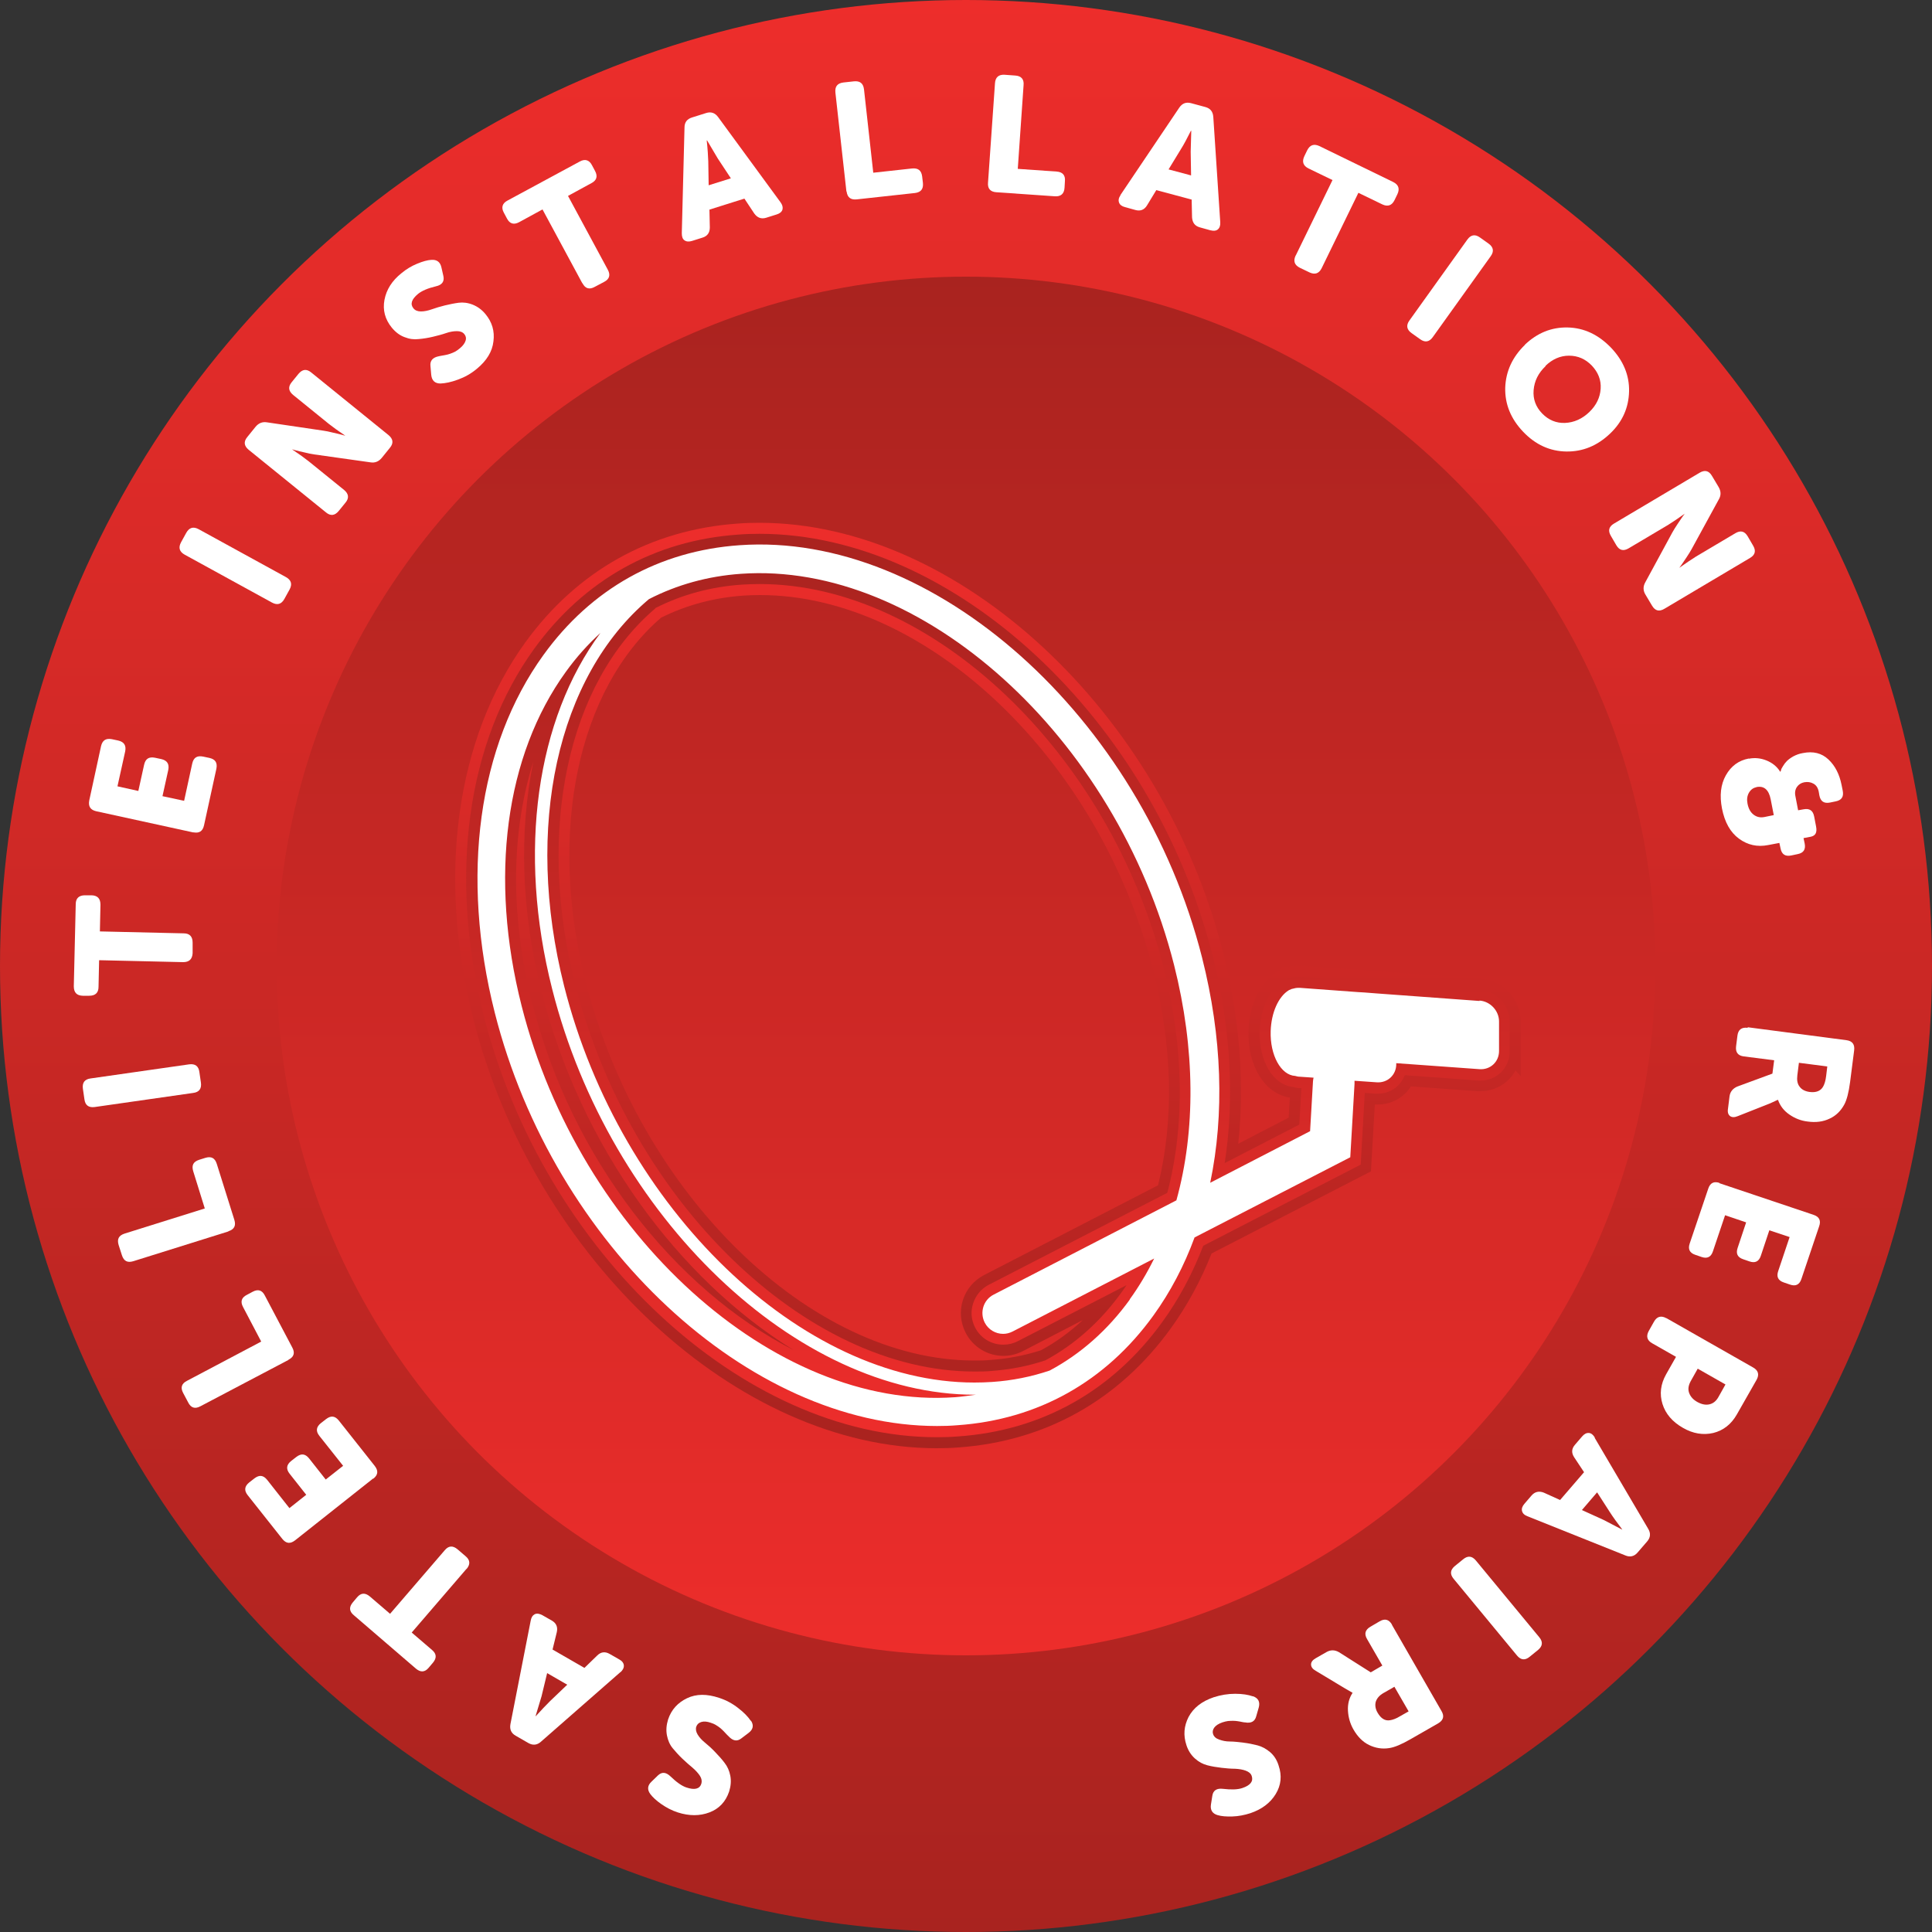 <svg xmlns="http://www.w3.org/2000/svg" xmlns:xlink="http://www.w3.org/1999/xlink" id="Layer_1" viewBox="0 0 100 100"><rect x="0" y="0" width="100" height="100" fill="#333333" stroke="none"/><defs><style>      .cls-1 {        fill: url(#linear-gradient-2);      }      .cls-2 {        fill: #fff;      }      .cls-3 {        fill: url(#linear-gradient-4);      }      .cls-4 {        fill: url(#linear-gradient-3);      }      .cls-5 {        fill: url(#linear-gradient);      }    </style><linearGradient id="linear-gradient" x1="50" y1="100" x2="50" y2="0" gradientUnits="userSpaceOnUse"><stop offset="0" stop-color="#a9231f"></stop><stop offset="1" stop-color="#ed2d2b"></stop></linearGradient><linearGradient id="linear-gradient-2" y1="14.32" y2="85.68" xlink:href="#linear-gradient"></linearGradient><linearGradient id="linear-gradient-3" x1="51.13" y1="74.96" x2="51.13" y2="27.06" xlink:href="#linear-gradient"></linearGradient><linearGradient id="linear-gradient-4" x1="51.13" y1="27.63" x2="51.13" y2="74.39" xlink:href="#linear-gradient"></linearGradient></defs><circle class="cls-5" cx="50" cy="50" r="50"></circle><circle class="cls-1" cx="50" cy="50" r="35.68"></circle><g><path class="cls-2" d="M38.87,89.06c.16.25.11.46-.13.64l-.37.28c-.22.17-.43.13-.65-.1-.01-.01-.05-.05-.11-.11-.06-.06-.11-.12-.15-.16-.04-.04-.1-.1-.17-.16s-.15-.11-.23-.16c-.08-.05-.17-.09-.27-.12-.2-.07-.36-.08-.49-.04s-.22.12-.26.24c-.04.12-.02.26.07.41s.22.29.38.42c.16.13.34.29.52.48s.35.37.49.56c.15.19.25.41.3.67.05.26.03.53-.06.82-.18.53-.52.89-1.02,1.08-.5.19-1.05.19-1.64,0-.31-.1-.59-.25-.85-.43-.26-.18-.45-.36-.57-.52-.17-.23-.15-.45.07-.65l.32-.31c.21-.2.42-.18.66.05.31.3.58.49.82.57.42.14.68.08.77-.19.04-.13.02-.27-.07-.41s-.22-.28-.38-.42c-.16-.13-.34-.29-.53-.47-.19-.18-.35-.36-.5-.54-.15-.18-.25-.41-.3-.67-.05-.26-.03-.53.06-.82.17-.51.5-.87.98-1.1s1.03-.23,1.66-.02c.37.12.7.3.99.53.3.23.51.45.65.66Z"></path><path class="cls-2" d="M32.11,86.55l-4.11,3.6c-.2.18-.42.2-.65.07l-.66-.38c-.23-.13-.32-.33-.27-.6l1.05-5.36c.03-.17.1-.27.21-.33.11-.05.24-.03.39.05l.49.28c.23.13.32.33.26.6l-.22.9,1.65.95.66-.64c.19-.19.41-.22.65-.08l.49.28c.15.08.23.19.24.31.01.12-.05.24-.17.35ZM29.36,87.2l-1.04-.6-.29,1.2-.31,1.03h.01c.3-.33.55-.59.74-.78l.89-.85Z"></path><path class="cls-2" d="M24.14,81.21l-2.83,3.29,1.05.9c.24.2.25.42.05.66l-.22.26c-.2.24-.42.25-.66.05l-3.22-2.77c-.24-.2-.25-.42-.05-.66l.22-.26c.2-.24.42-.25.66-.05l1.05.9,2.83-3.29c.2-.24.42-.25.66-.05l.42.36c.24.2.25.42.05.66Z"></path><path class="cls-2" d="M19.31,76.53l-4.04,3.2c-.25.19-.46.17-.66-.08l-1.79-2.26c-.19-.24-.17-.46.08-.66l.27-.21c.25-.19.46-.17.66.08l1.15,1.46.87-.69-.86-1.09c-.19-.24-.17-.46.08-.66l.27-.21c.25-.19.46-.17.66.08l.86,1.09.9-.71-1.23-1.55c-.19-.24-.17-.46.08-.66l.27-.21c.25-.19.46-.17.66.08l1.86,2.35c.19.25.17.46-.08.66Z"></path><path class="cls-2" d="M14.93,70.39l-4.56,2.4c-.28.15-.49.08-.63-.2l-.26-.49c-.15-.28-.08-.49.2-.63l3.84-2.03-.94-1.79c-.15-.28-.08-.49.2-.63l.3-.16c.28-.15.49-.08.63.2l1.42,2.69c.15.28.08.49-.2.63Z"></path><path class="cls-2" d="M11.82,63.74l-4.92,1.54c-.3.09-.49,0-.59-.31l-.17-.53c-.09-.3,0-.49.31-.59l4.15-1.3-.6-1.93c-.09-.3,0-.49.31-.59l.32-.1c.3-.09.49,0,.59.31l.91,2.9c.09.3,0,.49-.31.59Z"></path><path class="cls-2" d="M10,56.57l-5.1.73c-.31.04-.49-.09-.53-.4l-.08-.55c-.04-.31.09-.49.4-.53l5.1-.73c.31-.04.49.09.53.4l.08.55c.04.31-.09.49-.4.53Z"></path><path class="cls-2" d="M9.47,49.8l-4.34-.1-.03,1.38c0,.31-.17.46-.48.46h-.34c-.31-.01-.46-.17-.46-.49l.1-4.25c0-.31.17-.46.48-.46h.34c.31.01.46.17.46.49l-.03,1.38,4.34.1c.31,0,.46.17.46.48v.55c-.02.31-.18.46-.49.46Z"></path><path class="cls-2" d="M10.02,43.09l-5.04-1.1c-.3-.07-.42-.25-.36-.56l.61-2.81c.07-.3.25-.42.56-.36l.33.07c.3.07.42.25.36.56l-.4,1.81,1.08.24.3-1.36c.07-.31.25-.42.56-.36l.33.07c.3.07.42.25.36.56l-.3,1.36,1.12.24.42-1.93c.07-.31.25-.42.56-.36l.33.07c.31.07.42.25.36.56l-.64,2.93c-.07.31-.25.42-.56.36Z"></path><path class="cls-2" d="M14.08,31.19l-4.52-2.48c-.27-.15-.34-.36-.19-.64l.27-.49c.15-.27.36-.34.64-.19l4.52,2.48c.27.15.34.36.19.64l-.27.49c-.15.27-.36.34-.64.19Z"></path><path class="cls-2" d="M16.87,26.52l-4-3.24c-.24-.2-.27-.42-.07-.66l.42-.52c.16-.2.36-.28.6-.24l2.91.43c.14.02.3.05.49.1.19.04.34.08.46.11l.18.05h.01c-.37-.25-.65-.45-.85-.61l-1.85-1.5c-.24-.2-.27-.42-.07-.66l.35-.43c.2-.24.42-.27.66-.07l4,3.24c.24.2.27.42.07.66l-.42.52c-.16.19-.35.27-.59.23l-2.91-.41c-.14-.02-.3-.05-.49-.1-.19-.04-.34-.08-.46-.11l-.18-.05h-.01c.37.25.65.45.85.61l1.84,1.49c.24.2.27.42.07.66l-.35.43c-.2.24-.42.27-.66.07Z"></path><path class="cls-2" d="M22.8,19.85c-.29,0-.45-.15-.48-.45l-.04-.46c-.03-.27.12-.44.43-.5.02,0,.07-.02.15-.03.08-.01.16-.03.22-.04.06-.01.13-.03.22-.06.09-.03.18-.07.26-.11.08-.05.16-.1.24-.17.16-.13.26-.27.3-.4.04-.13.01-.25-.07-.34-.08-.1-.21-.15-.38-.15-.17,0-.36.03-.56.1-.2.07-.43.13-.68.19-.25.06-.5.1-.74.12-.24.03-.48,0-.73-.1-.25-.09-.47-.26-.66-.49-.35-.43-.48-.91-.38-1.44.1-.53.39-.99.88-1.38.25-.21.52-.37.81-.49.29-.12.54-.19.74-.2.28-.02.46.11.52.4l.1.44c.06.28-.07.46-.39.53-.42.1-.72.23-.92.39-.34.28-.42.53-.24.75.09.11.22.16.39.16.17,0,.36-.04.56-.11.2-.07.42-.14.67-.2.25-.06.49-.11.72-.14.23-.03.48,0,.73.1s.47.26.66.49c.34.41.48.88.41,1.41-.06.53-.35,1-.86,1.42-.3.25-.62.43-.98.56-.35.13-.65.19-.9.2Z"></path><path class="cls-2" d="M30.14,14.66l-2.06-3.82-1.21.66c-.28.15-.49.08-.63-.19l-.16-.3c-.15-.27-.08-.49.19-.63l3.74-2.02c.27-.15.49-.08.63.19l.16.3c.15.28.08.49-.19.63l-1.21.66,2.06,3.82c.15.28.08.49-.19.63l-.49.26c-.27.15-.49.09-.63-.19Z"></path><path class="cls-2" d="M35.29,12.06l.14-5.46c0-.27.13-.44.39-.52l.73-.23c.25-.08.46-.01.62.21l3.23,4.41c.1.14.13.26.1.38-.04.12-.14.2-.3.25l-.54.17c-.26.08-.46,0-.62-.22l-.51-.77-1.81.57.02.92c0,.27-.12.45-.38.53l-.54.17c-.16.05-.29.04-.39-.03-.1-.07-.14-.19-.14-.36ZM36.68,9.59l1.15-.36-.68-1.03-.55-.93h-.02c.05.45.07.81.08,1.08l.02,1.23Z"></path><path class="cls-2" d="M43.81,9.91l-.57-5.12c-.03-.31.1-.48.41-.52l.55-.06c.31-.03.48.1.52.41l.48,4.32,2.01-.22c.31-.03.48.1.52.41l.04.34c.03.31-.1.48-.41.52l-3.02.33c-.31.03-.48-.1-.52-.41Z"></path><path class="cls-2" d="M51.14,9.45l.36-5.14c.02-.31.19-.46.5-.44l.55.04c.31.02.46.19.43.5l-.3,4.33,2.01.14c.31.02.46.19.43.5l-.02.34c-.02.31-.19.46-.5.44l-3.03-.21c-.31-.02-.46-.19-.43-.5Z"></path><path class="cls-2" d="M57.99,10.1l3.05-4.53c.15-.22.35-.3.61-.23l.74.2c.26.07.39.24.41.51l.36,5.45c.01.17-.03.29-.12.37-.09.08-.22.09-.39.05l-.54-.15c-.26-.07-.39-.24-.41-.52l-.02-.92-1.83-.49-.48.79c-.14.23-.34.31-.6.24l-.54-.15c-.16-.04-.27-.12-.31-.24-.04-.11-.02-.24.08-.38ZM60.49,8.77l1.16.31-.02-1.23.03-1.08h-.02c-.2.4-.37.72-.51.94l-.64,1.05Z"></path><path class="cls-2" d="M67.07,13.22l1.9-3.9-1.24-.6c-.28-.14-.35-.35-.22-.63l.15-.31c.14-.28.35-.35.63-.22l3.82,1.86c.28.14.35.35.22.63l-.15.31c-.14.28-.35.35-.63.22l-1.24-.6-1.9,3.9c-.14.28-.35.35-.63.22l-.5-.24c-.28-.14-.35-.35-.22-.63Z"></path><path class="cls-2" d="M72.95,16.59l3-4.19c.18-.25.4-.29.65-.11l.45.32c.25.18.29.4.11.65l-3,4.19c-.18.25-.4.29-.65.11l-.45-.32c-.25-.18-.29-.4-.11-.65Z"></path><path class="cls-2" d="M78.93,17.84c.64-.61,1.38-.91,2.22-.89.84.02,1.58.37,2.23,1.04.64.67.96,1.43.94,2.27-.02.84-.34,1.57-.98,2.18-.66.63-1.41.94-2.26.93s-1.6-.35-2.24-1.02c-.64-.67-.95-1.43-.93-2.28.03-.85.37-1.59,1.02-2.22ZM80,18.95c-.38.36-.58.77-.62,1.24-.04.46.11.87.44,1.21.33.34.73.51,1.19.49s.89-.21,1.26-.57c.36-.35.55-.75.58-1.2s-.13-.85-.46-1.2c-.33-.34-.72-.51-1.18-.51-.45,0-.86.18-1.22.53Z"></path><path class="cls-2" d="M83.54,27.1l4.43-2.63c.27-.16.48-.11.64.16l.34.57c.13.22.14.43.02.64l-1.41,2.58c-.07.12-.15.26-.26.42-.11.16-.19.29-.27.4l-.11.15h0c.35-.25.64-.44.86-.58l2.04-1.21c.27-.16.48-.11.64.16l.28.48c.16.27.11.48-.16.64l-4.43,2.63c-.27.16-.48.11-.64-.16l-.34-.57c-.13-.21-.13-.43-.01-.64l1.4-2.58c.07-.12.15-.26.26-.42.11-.16.19-.29.27-.4l.11-.15h0c-.35.25-.64.44-.86.58l-2.04,1.21c-.27.16-.48.11-.64-.16l-.28-.48c-.16-.27-.11-.48.16-.64Z"></path><path class="cls-2" d="M90.52,39.27c.31-.06.61-.03.91.09s.54.31.71.58h.02s.02-.05.03-.09c0-.04.04-.1.1-.2s.12-.18.2-.26c.08-.08.19-.16.33-.24.15-.08.31-.14.49-.17.54-.11.98,0,1.33.33s.57.77.68,1.32l.06.3c.06.31-.06.49-.37.55l-.29.06c-.31.06-.49-.06-.55-.37l-.03-.18c-.04-.21-.13-.35-.28-.43-.14-.08-.3-.1-.47-.07-.16.03-.29.11-.38.24-.09.13-.12.29-.08.48l.14.73.28-.05c.31-.06.49.06.55.37l.1.52c.06.31-.03.48-.28.53l-.37.07.06.28c.06.31-.06.49-.37.55l-.33.07c-.31.06-.49-.06-.55-.37l-.06-.28-.58.11c-.56.11-1.06,0-1.51-.33-.45-.33-.74-.85-.88-1.56-.13-.67-.07-1.24.2-1.72.27-.48.66-.77,1.19-.87ZM90.9,40.75c-.16.03-.29.13-.38.29s-.11.35-.07.55c.05.27.16.46.32.58s.34.16.55.12l.49-.1-.16-.82c-.1-.5-.35-.71-.74-.63Z"></path><path class="cls-2" d="M90.46,53.17l5.11.67c.31.04.44.22.4.53l-.21,1.64c-.07.53-.17.92-.3,1.16-.18.33-.43.58-.76.73-.33.16-.71.21-1.14.15-.34-.04-.65-.16-.94-.36-.29-.2-.48-.45-.59-.76h-.02c-.08.04-.21.1-.39.18l-1.67.66c-.17.07-.3.07-.4,0-.1-.08-.14-.2-.11-.38l.08-.64c.03-.24.17-.41.4-.51l1.82-.67.09-.69-1.57-.2c-.31-.04-.44-.22-.4-.53l.07-.55c.04-.31.22-.44.53-.4ZM93.11,55.02l-.08.64c-.03.24,0,.44.12.59.11.15.29.24.52.27.33.04.56-.05.69-.27.07-.12.13-.3.16-.55l.06-.5-1.47-.19Z"></path><path class="cls-2" d="M88.99,61.24l4.88,1.64c.3.1.39.3.29.59l-.92,2.73c-.1.3-.3.39-.59.29l-.32-.11c-.3-.1-.39-.3-.29-.59l.59-1.76-1.05-.35-.44,1.32c-.1.3-.3.39-.59.29l-.32-.11c-.3-.1-.39-.3-.29-.59l.44-1.32-1.09-.37-.63,1.87c-.1.3-.3.39-.59.29l-.32-.11c-.3-.1-.39-.3-.29-.59l.96-2.84c.1-.3.3-.39.59-.29Z"></path><path class="cls-2" d="M86.26,68.23l4.48,2.55c.27.15.33.37.18.64l-1.02,1.79c-.29.51-.7.83-1.22.96-.52.12-1.05.04-1.58-.27-.54-.31-.89-.72-1.05-1.23-.16-.51-.1-1.03.19-1.54l.51-.9-1.23-.7c-.27-.15-.33-.37-.18-.64l.27-.48c.15-.27.37-.33.64-.18ZM87.87,70.85l-.36.64c-.12.22-.15.42-.08.61.07.19.21.35.43.47.22.12.42.16.61.12s.35-.16.47-.37l.37-.66-1.44-.82Z"></path><path class="cls-2" d="M82.54,74.42l2.77,4.71c.14.23.12.45-.05.65l-.5.58c-.17.2-.39.25-.63.15l-5.07-2.03c-.16-.06-.25-.15-.28-.27-.03-.12.01-.24.12-.37l.37-.43c.17-.2.39-.25.64-.15l.84.38,1.24-1.44-.51-.77c-.15-.23-.14-.44.04-.65l.37-.43c.11-.13.23-.19.35-.18.12.01.22.09.31.24ZM82.66,77.25l-.78.91,1.12.51.96.5h.01c-.28-.37-.49-.66-.63-.88l-.67-1.04Z"></path><path class="cls-2" d="M76.39,80.77l3.28,3.97c.2.24.18.46-.06.66l-.43.35c-.24.2-.46.18-.66-.06l-3.28-3.97c-.2-.24-.18-.46.06-.66l.43-.35c.24-.2.46-.18.66.06Z"></path><path class="cls-2" d="M72.04,84.09l2.57,4.47c.16.27.1.48-.17.64l-1.43.82c-.47.27-.83.42-1.1.46-.37.06-.72,0-1.05-.16s-.6-.44-.81-.81c-.17-.3-.26-.62-.28-.96-.02-.35.06-.66.24-.93h0c-.09-.05-.21-.12-.38-.22l-1.53-.92c-.16-.09-.24-.2-.24-.33,0-.12.08-.23.24-.32l.56-.32c.21-.12.43-.12.65.01l1.64,1.04.6-.35-.79-1.37c-.16-.27-.1-.48.17-.64l.48-.28c.27-.16.48-.1.64.17ZM72.17,87.31l-.56.32c-.21.12-.34.27-.4.45-.05.18-.02.38.1.58.17.29.38.42.63.38.14-.02.32-.08.53-.21l.44-.25-.74-1.28Z"></path><path class="cls-2" d="M64.86,87.8c.28.1.37.3.29.59l-.13.45c-.07.26-.26.37-.58.31-.02,0-.07,0-.15-.02s-.16-.03-.22-.04-.14-.02-.23-.02c-.09,0-.19,0-.28.01s-.19.04-.29.07c-.2.07-.34.16-.42.27-.08.11-.1.23-.06.34.04.12.14.22.31.28s.35.1.56.1c.21,0,.45.03.7.06s.5.08.73.14c.23.06.45.18.65.35.2.17.35.4.44.69.18.53.13,1.02-.15,1.48-.28.46-.72.79-1.31.99-.31.1-.62.16-.93.17-.32.01-.57-.01-.77-.07-.27-.08-.39-.27-.34-.56l.07-.44c.04-.28.23-.4.55-.36.43.05.76.04,1-.04.42-.14.58-.35.49-.62-.04-.13-.15-.22-.31-.28-.16-.06-.35-.09-.56-.1-.21,0-.45-.02-.7-.05-.26-.03-.5-.07-.73-.13-.23-.06-.44-.17-.64-.35s-.35-.41-.44-.69c-.17-.51-.13-.99.11-1.46.25-.47.68-.81,1.3-1.02.37-.12.74-.18,1.11-.18.38,0,.68.05.91.13Z"></path></g><path class="cls-4" d="M48.48,74.96c-10.29,0-20.83-9.77-23.99-22.25-1.87-7.4-.89-14.49,2.7-19.46,2.68-3.7,6.48-5.83,10.99-6.15.37-.03.75-.04,1.13-.04,10.3,0,20.84,9.77,24,22.25.85,3.36,1.12,6.75.78,9.89l2.61-1.35.06-1.04c-1.3-.2-2.19-1.64-2.14-3.46.04-1.35.61-2.51,1.47-3.05.01,0,.06-.03.1-.06l.19-.19h.32c.16-.05.32-.07.48-.07h.13s3.38.24,3.38.24l5.96.44c1.15.08,2.06,1.06,2.06,2.22v2.81l-.27-.28c-.35.64-1.03,1.07-1.82,1.07-.05,0-.1,0-.15,0l-3.44-.25c-.37.58-1.01.94-1.73.94-.05,0-.09,0-.14,0l-.2,3.46-8.25,4.25c-.56,1.42-1.28,2.73-2.12,3.89-2.68,3.7-6.48,5.83-10.99,6.15-.37.03-.75.04-1.13.04ZM34.23,31.96c-4.33,3.73-5.88,11.1-3.93,18.8,2.79,11.02,11.63,19.66,20.13,19.66.28,0,.56,0,.84-.03.89-.06,1.77-.23,2.61-.5.78-.42,1.5-.95,2.16-1.56l-3.09,1.6c-.31.16-.66.25-1.01.25-.83,0-1.58-.46-1.96-1.2-.27-.53-.32-1.12-.14-1.69.18-.56.57-1.02,1.09-1.29l9.01-4.65c.83-3.35.75-7.19-.25-11.12-2.76-10.89-11.7-19.43-20.35-19.43-.3,0-.59.01-.89.03-1.51.11-2.92.49-4.21,1.13Z"></path><path class="cls-3" d="M48.48,74.39c-10.05,0-20.34-9.58-23.44-21.82-1.83-7.24-.88-14.16,2.61-18.99,2.58-3.56,6.23-5.61,10.57-5.91.36-.03.72-.04,1.09-.04,10.05,0,20.35,9.58,23.45,21.82.94,3.69,1.15,7.39.63,10.75l3.86-1.99.11-1.89h-.14c-.09-.01-.19-.03-.29-.06-1.04-.11-1.77-1.33-1.73-2.89.04-1.16.5-2.14,1.2-2.58,0,0,.12-.06.15-.08l.09-.09h.15c.13-.04.26-.06.4-.06h.12s3.34.24,3.34.24l5.96.44c.86.06,1.53.79,1.53,1.65v1.41h0s0,.12,0,.12c0,.85-.67,1.51-1.51,1.51-.04,0-.08,0-.11,0l-3.81-.28c-.22.58-.76.96-1.4.96-.04,0-.07,0-.11,0l-.56-.04-.21,3.71-8.15,4.2c-.56,1.45-1.27,2.78-2.13,3.96-2.58,3.56-6.23,5.61-10.57,5.91-.36.03-.73.04-1.09.04ZM33.92,31.49c-4.54,3.86-6.17,11.47-4.16,19.41,2.85,11.26,11.94,20.09,20.68,20.09.29,0,.59,0,.88-.03.96-.07,1.9-.25,2.79-.55,1.52-.82,2.84-2,3.92-3.49.09-.13.19-.26.28-.4l-5.63,2.9c-.23.12-.49.18-.75.18-.62,0-1.18-.34-1.46-.89-.2-.39-.24-.83-.1-1.25s.42-.76.81-.96l9.24-4.76c.92-3.5.86-7.53-.19-11.65-2.82-11.14-12-19.86-20.9-19.86-.31,0-.62.01-.93.03-1.61.11-3.12.52-4.49,1.22ZM27.61,39.41c-1.16,3.65-1.21,8-.06,12.52,2.03,8.03,7.37,14.8,13.53,17.95-5.97-3.68-11.02-10.53-13.05-18.55-1.06-4.17-1.17-8.29-.42-11.93Z"></path><path class="cls-2" d="M76.58,51.81l-5.32-.39-.64-.05-.34-.02-3-.22h-.08c-.1,0-.2.02-.3.05,0,0-.01,0-.02,0-.05.02-.09.04-.14.06-.01,0-.02.01-.04.02-.52.32-.9,1.14-.93,2.11-.04,1.25.53,2.28,1.27,2.32.07.02.15.04.23.04l.72.05c-.01.06-.03.12-.03.19l-.15,2.58-5.17,2.67c.74-3.55.62-7.54-.42-11.65-3.16-12.48-13.91-22.06-23.94-21.35-4.17.29-7.68,2.26-10.15,5.68-3.39,4.69-4.31,11.44-2.52,18.52,3.05,12.05,13.16,21.39,22.89,21.39.35,0,.7-.01,1.05-.04,4.17-.29,7.68-2.26,10.15-5.68.88-1.22,1.59-2.57,2.13-4.04l8.06-4.15.22-3.8c0-.06,0-.11,0-.16l1.15.08c.56.04,1.01-.38,1.01-.94v-.05l4.31.31c.56.04,1.01-.38,1.01-.94v-1.53h0c0-.55-.45-1.04-1.01-1.08ZM49.42,72.32c-9.36.66-19.42-8.43-22.42-20.25-1.69-6.65-.85-12.96,2.29-17.3.54-.75,1.14-1.42,1.79-2.01-3.31,4.46-4.31,11.3-2.5,18.43,2.99,11.82,12.66,21,21.87,21,.02,0,.04,0,.06,0-.36.05-.72.1-1.08.13ZM58.49,67.25c-1.15,1.59-2.55,2.83-4.16,3.69-.95.32-1.94.52-2.98.59-.31.02-.61.03-.92.03-8.93,0-18.31-8.97-21.23-20.52-2.08-8.23-.36-16.03,4.39-20.03,1.44-.74,3.04-1.19,4.76-1.31,9.35-.66,19.42,8.42,22.42,20.25,1.1,4.36,1.12,8.57.12,12.18l-9.46,4.88c-.53.27-.73.92-.46,1.45.19.37.57.58.95.58.17,0,.33-.04.49-.12l7.33-3.78c-.37.75-.79,1.46-1.27,2.12Z"></path></svg>